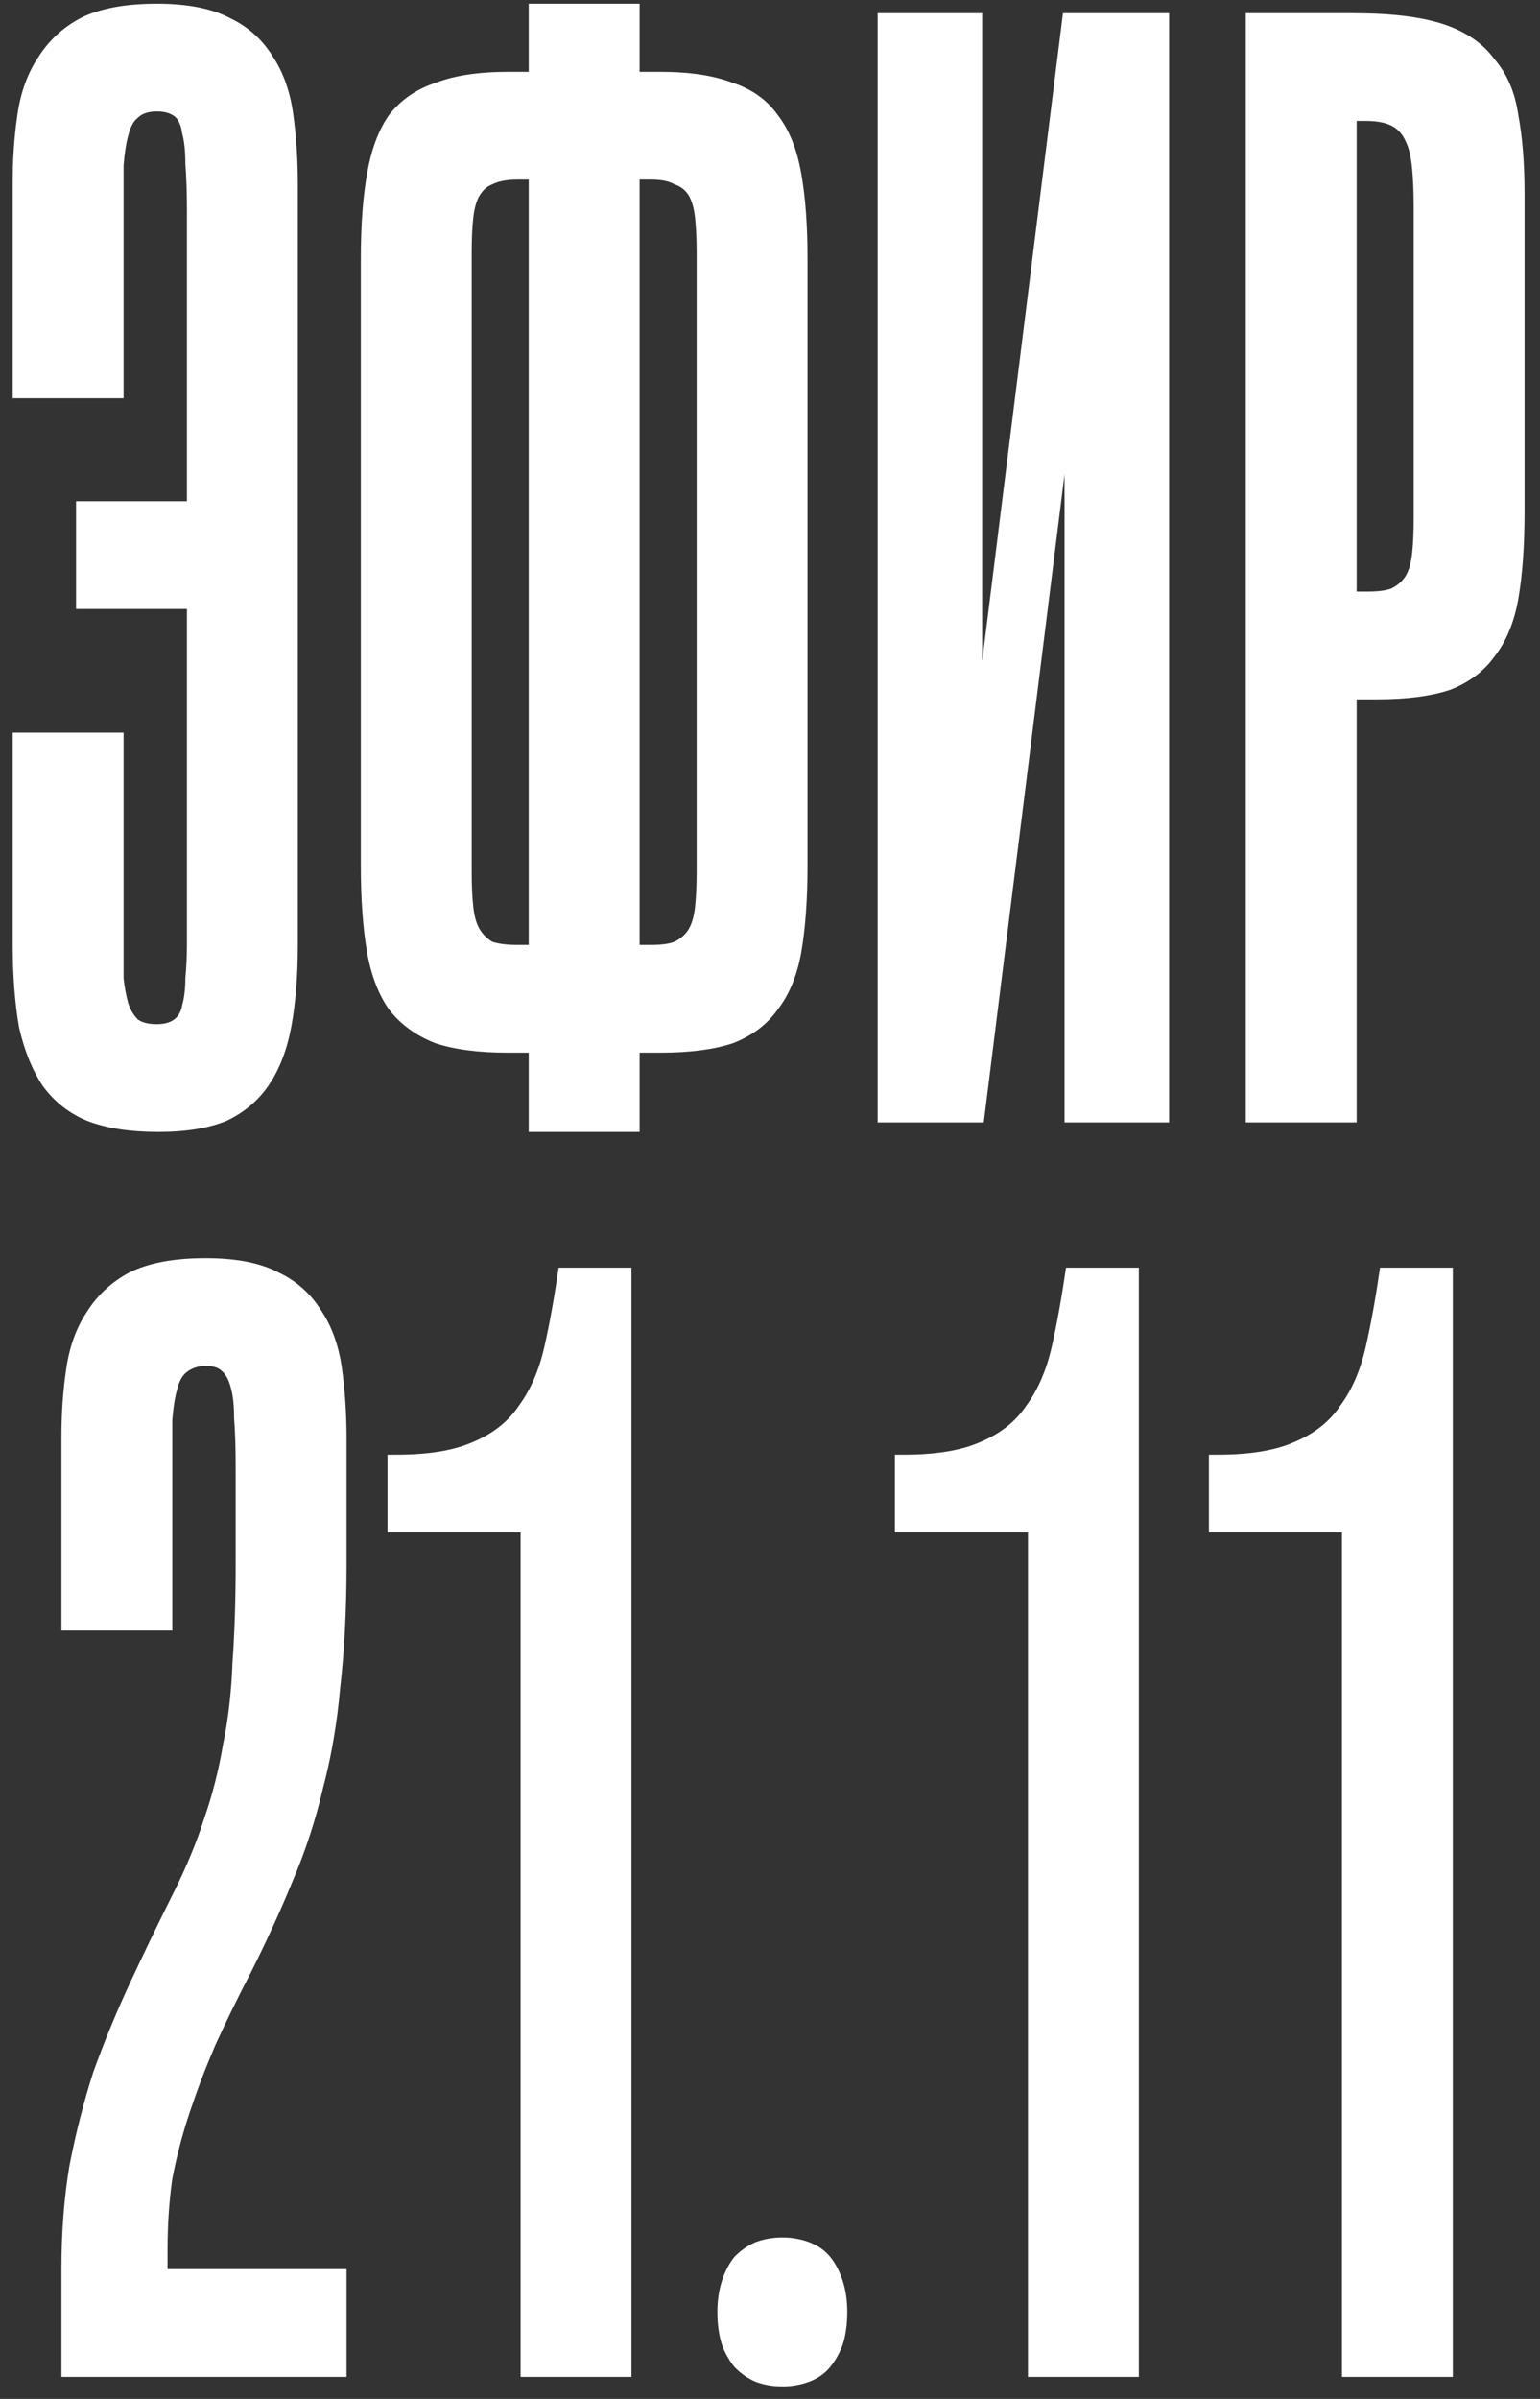 <?xml version="1.0" encoding="UTF-8"?> <svg xmlns="http://www.w3.org/2000/svg" width="70" height="109" viewBox="0 0 70 109" fill="none"><rect x="0" y="0" width="70" height="109" fill="#333333" stroke="none"/><path d="M7.201 51.432C5.905 51.432 4.825 51.264 3.961 50.928C3.145 50.592 2.473 50.064 1.945 49.344C1.465 48.624 1.105 47.736 0.865 46.68C0.673 45.576 0.577 44.304 0.577 42.864V33.288H5.617V42.864C5.617 43.44 5.617 43.968 5.617 44.448C5.665 44.88 5.737 45.264 5.833 45.6C5.929 45.888 6.073 46.128 6.265 46.32C6.457 46.464 6.745 46.536 7.129 46.536C7.465 46.536 7.729 46.464 7.921 46.32C8.113 46.176 8.233 45.96 8.281 45.672C8.377 45.336 8.425 44.928 8.425 44.448C8.473 43.968 8.497 43.416 8.497 42.792V9.672C8.497 8.76 8.473 8.016 8.425 7.44C8.425 6.864 8.377 6.408 8.281 6.072C8.233 5.688 8.113 5.424 7.921 5.28C7.729 5.136 7.465 5.064 7.129 5.064C6.745 5.064 6.457 5.16 6.265 5.352C6.073 5.496 5.929 5.76 5.833 6.144C5.737 6.48 5.665 6.936 5.617 7.512C5.617 8.04 5.617 8.712 5.617 9.528V18.096H0.577V8.304C0.577 7.2 0.649 6.168 0.793 5.208C0.937 4.2 1.249 3.336 1.729 2.616C2.209 1.848 2.857 1.248 3.673 0.816C4.537 0.384 5.689 0.168 7.129 0.168C8.521 0.168 9.625 0.384 10.441 0.816C11.257 1.2 11.905 1.776 12.385 2.544C12.865 3.264 13.177 4.128 13.321 5.136C13.465 6.144 13.537 7.224 13.537 8.376V42.936C13.537 44.328 13.441 45.552 13.249 46.608C13.057 47.664 12.721 48.552 12.241 49.272C11.761 49.992 11.113 50.544 10.297 50.928C9.481 51.264 8.449 51.432 7.201 51.432ZM9.649 27.672H3.457V22.776H9.649V27.672ZM29.073 51.432H24.033V47.832H23.097C21.753 47.832 20.649 47.688 19.785 47.4C18.921 47.064 18.225 46.56 17.697 45.888C17.217 45.216 16.881 44.352 16.689 43.296C16.497 42.192 16.401 40.872 16.401 39.336V11.76C16.401 10.224 16.497 8.928 16.689 7.872C16.881 6.768 17.217 5.88 17.697 5.208C18.225 4.536 18.921 4.056 19.785 3.768C20.649 3.432 21.753 3.264 23.097 3.264H24.033V0.168H29.073V3.264H30.009C31.353 3.264 32.457 3.432 33.321 3.768C34.185 4.056 34.857 4.536 35.337 5.208C35.865 5.88 36.225 6.768 36.417 7.872C36.609 8.928 36.705 10.224 36.705 11.76V39.336C36.705 40.872 36.609 42.192 36.417 43.296C36.225 44.352 35.865 45.216 35.337 45.888C34.857 46.56 34.185 47.064 33.321 47.4C32.457 47.688 31.353 47.832 30.009 47.832H29.073V51.432ZM23.529 42.936H24.033V8.16H23.529C23.049 8.16 22.665 8.232 22.377 8.376C22.137 8.472 21.945 8.64 21.801 8.88C21.657 9.12 21.561 9.456 21.513 9.888C21.465 10.32 21.441 10.848 21.441 11.472V39.624C21.441 40.248 21.465 40.776 21.513 41.208C21.561 41.64 21.657 41.976 21.801 42.216C21.945 42.456 22.137 42.648 22.377 42.792C22.665 42.888 23.049 42.936 23.529 42.936ZM29.073 8.16V42.936H29.577C30.057 42.936 30.417 42.888 30.657 42.792C30.945 42.648 31.161 42.456 31.305 42.216C31.449 41.976 31.545 41.64 31.593 41.208C31.641 40.776 31.665 40.248 31.665 39.624V11.472C31.665 10.848 31.641 10.32 31.593 9.888C31.545 9.456 31.449 9.12 31.305 8.88C31.161 8.64 30.945 8.472 30.657 8.376C30.417 8.232 30.057 8.16 29.577 8.16H29.073ZM44.716 51H39.892V0.6H44.644V30.048L48.316 0.6H53.14V51H48.388V21.552L44.716 51ZM61.666 51H56.626V0.6H61.522C63.25 0.6 64.618 0.768 65.626 1.104C66.634 1.44 67.402 1.968 67.93 2.688C68.506 3.36 68.866 4.2 69.01 5.208C69.202 6.216 69.298 7.416 69.298 8.808V23.28C69.298 24.816 69.202 26.136 69.01 27.24C68.818 28.296 68.458 29.16 67.93 29.832C67.45 30.504 66.778 31.008 65.914 31.344C65.05 31.632 63.946 31.776 62.602 31.776H61.666V51ZM61.666 5.496V26.88H62.17C62.65 26.88 63.01 26.832 63.25 26.736C63.538 26.592 63.754 26.4 63.898 26.16C64.042 25.92 64.138 25.584 64.186 25.152C64.234 24.72 64.258 24.192 64.258 23.568V9.456C64.258 8.736 64.234 8.136 64.186 7.656C64.138 7.128 64.042 6.72 63.898 6.432C63.754 6.096 63.538 5.856 63.25 5.712C62.962 5.568 62.578 5.496 62.098 5.496H61.666ZM15.752 108H2.792V103.104C2.792 101.424 2.912 99.864 3.152 98.424C3.44 96.936 3.8 95.52 4.232 94.176C4.712 92.832 5.264 91.488 5.888 90.144C6.512 88.8 7.184 87.408 7.904 85.968C8.48 84.816 8.936 83.712 9.272 82.656C9.656 81.552 9.944 80.424 10.136 79.272C10.376 78.12 10.52 76.872 10.568 75.528C10.664 74.184 10.712 72.696 10.712 71.064V66.672C10.712 65.76 10.688 65.016 10.64 64.44C10.64 63.864 10.592 63.408 10.496 63.072C10.4 62.688 10.256 62.424 10.064 62.28C9.92 62.136 9.68 62.064 9.344 62.064C9.008 62.064 8.72 62.16 8.48 62.352C8.288 62.496 8.144 62.76 8.048 63.144C7.952 63.48 7.88 63.936 7.832 64.512C7.832 65.04 7.832 65.712 7.832 66.528V74.088H2.792V65.304C2.792 64.2 2.864 63.168 3.008 62.208C3.152 61.2 3.464 60.336 3.944 59.616C4.424 58.848 5.072 58.248 5.888 57.816C6.752 57.384 7.904 57.168 9.344 57.168C10.736 57.168 11.84 57.384 12.656 57.816C13.472 58.2 14.12 58.776 14.6 59.544C15.08 60.264 15.392 61.128 15.536 62.136C15.68 63.144 15.752 64.224 15.752 65.376V71.064C15.752 73.128 15.656 75 15.464 76.68C15.32 78.312 15.056 79.848 14.672 81.288C14.336 82.728 13.88 84.12 13.304 85.464C12.776 86.76 12.152 88.128 11.432 89.568C10.808 90.768 10.256 91.896 9.776 92.952C9.344 93.96 8.96 94.968 8.624 95.976C8.288 96.984 8.024 97.992 7.832 99C7.688 100.008 7.616 101.088 7.616 102.24V103.104H15.752V108ZM28.703 108H23.663V69.624C23.087 69.624 22.558 69.624 22.078 69.624C21.599 69.624 21.119 69.624 20.639 69.624C20.159 69.624 19.678 69.624 19.198 69.624C18.718 69.624 18.191 69.624 17.614 69.624V66.096H18.047C19.486 66.096 20.639 65.904 21.503 65.52C22.415 65.136 23.11 64.584 23.59 63.864C24.119 63.144 24.503 62.256 24.742 61.2C24.983 60.144 25.198 58.944 25.39 57.6H28.703V108ZM35.56 108.432C35.128 108.432 34.72 108.36 34.336 108.216C34 108.072 33.688 107.856 33.4 107.568C33.16 107.28 32.968 106.944 32.824 106.56C32.68 106.128 32.608 105.624 32.608 105.048C32.608 104.52 32.68 104.04 32.824 103.608C32.968 103.176 33.16 102.816 33.4 102.528C33.688 102.24 34 102.024 34.336 101.88C34.72 101.736 35.128 101.664 35.56 101.664C35.992 101.664 36.4 101.736 36.784 101.88C37.168 102.024 37.48 102.24 37.72 102.528C37.96 102.816 38.152 103.176 38.296 103.608C38.44 104.04 38.512 104.52 38.512 105.048C38.512 105.624 38.44 106.128 38.296 106.56C38.152 106.944 37.96 107.28 37.72 107.568C37.48 107.856 37.168 108.072 36.784 108.216C36.4 108.36 35.992 108.432 35.56 108.432ZM51.765 108H46.725V69.624C46.149 69.624 45.621 69.624 45.141 69.624C44.661 69.624 44.181 69.624 43.701 69.624C43.221 69.624 42.741 69.624 42.261 69.624C41.781 69.624 41.253 69.624 40.677 69.624V66.096H41.109C42.549 66.096 43.701 65.904 44.565 65.52C45.477 65.136 46.173 64.584 46.653 63.864C47.181 63.144 47.565 62.256 47.805 61.2C48.045 60.144 48.261 58.944 48.453 57.6H51.765V108ZM66.038 108H60.998V69.624C60.422 69.624 59.895 69.624 59.414 69.624C58.934 69.624 58.455 69.624 57.974 69.624C57.495 69.624 57.014 69.624 56.535 69.624C56.054 69.624 55.526 69.624 54.95 69.624V66.096H55.383C56.822 66.096 57.974 65.904 58.839 65.52C59.751 65.136 60.447 64.584 60.926 63.864C61.455 63.144 61.839 62.256 62.078 61.2C62.319 60.144 62.535 58.944 62.727 57.6H66.038V108Z" fill="white"></path></svg> 